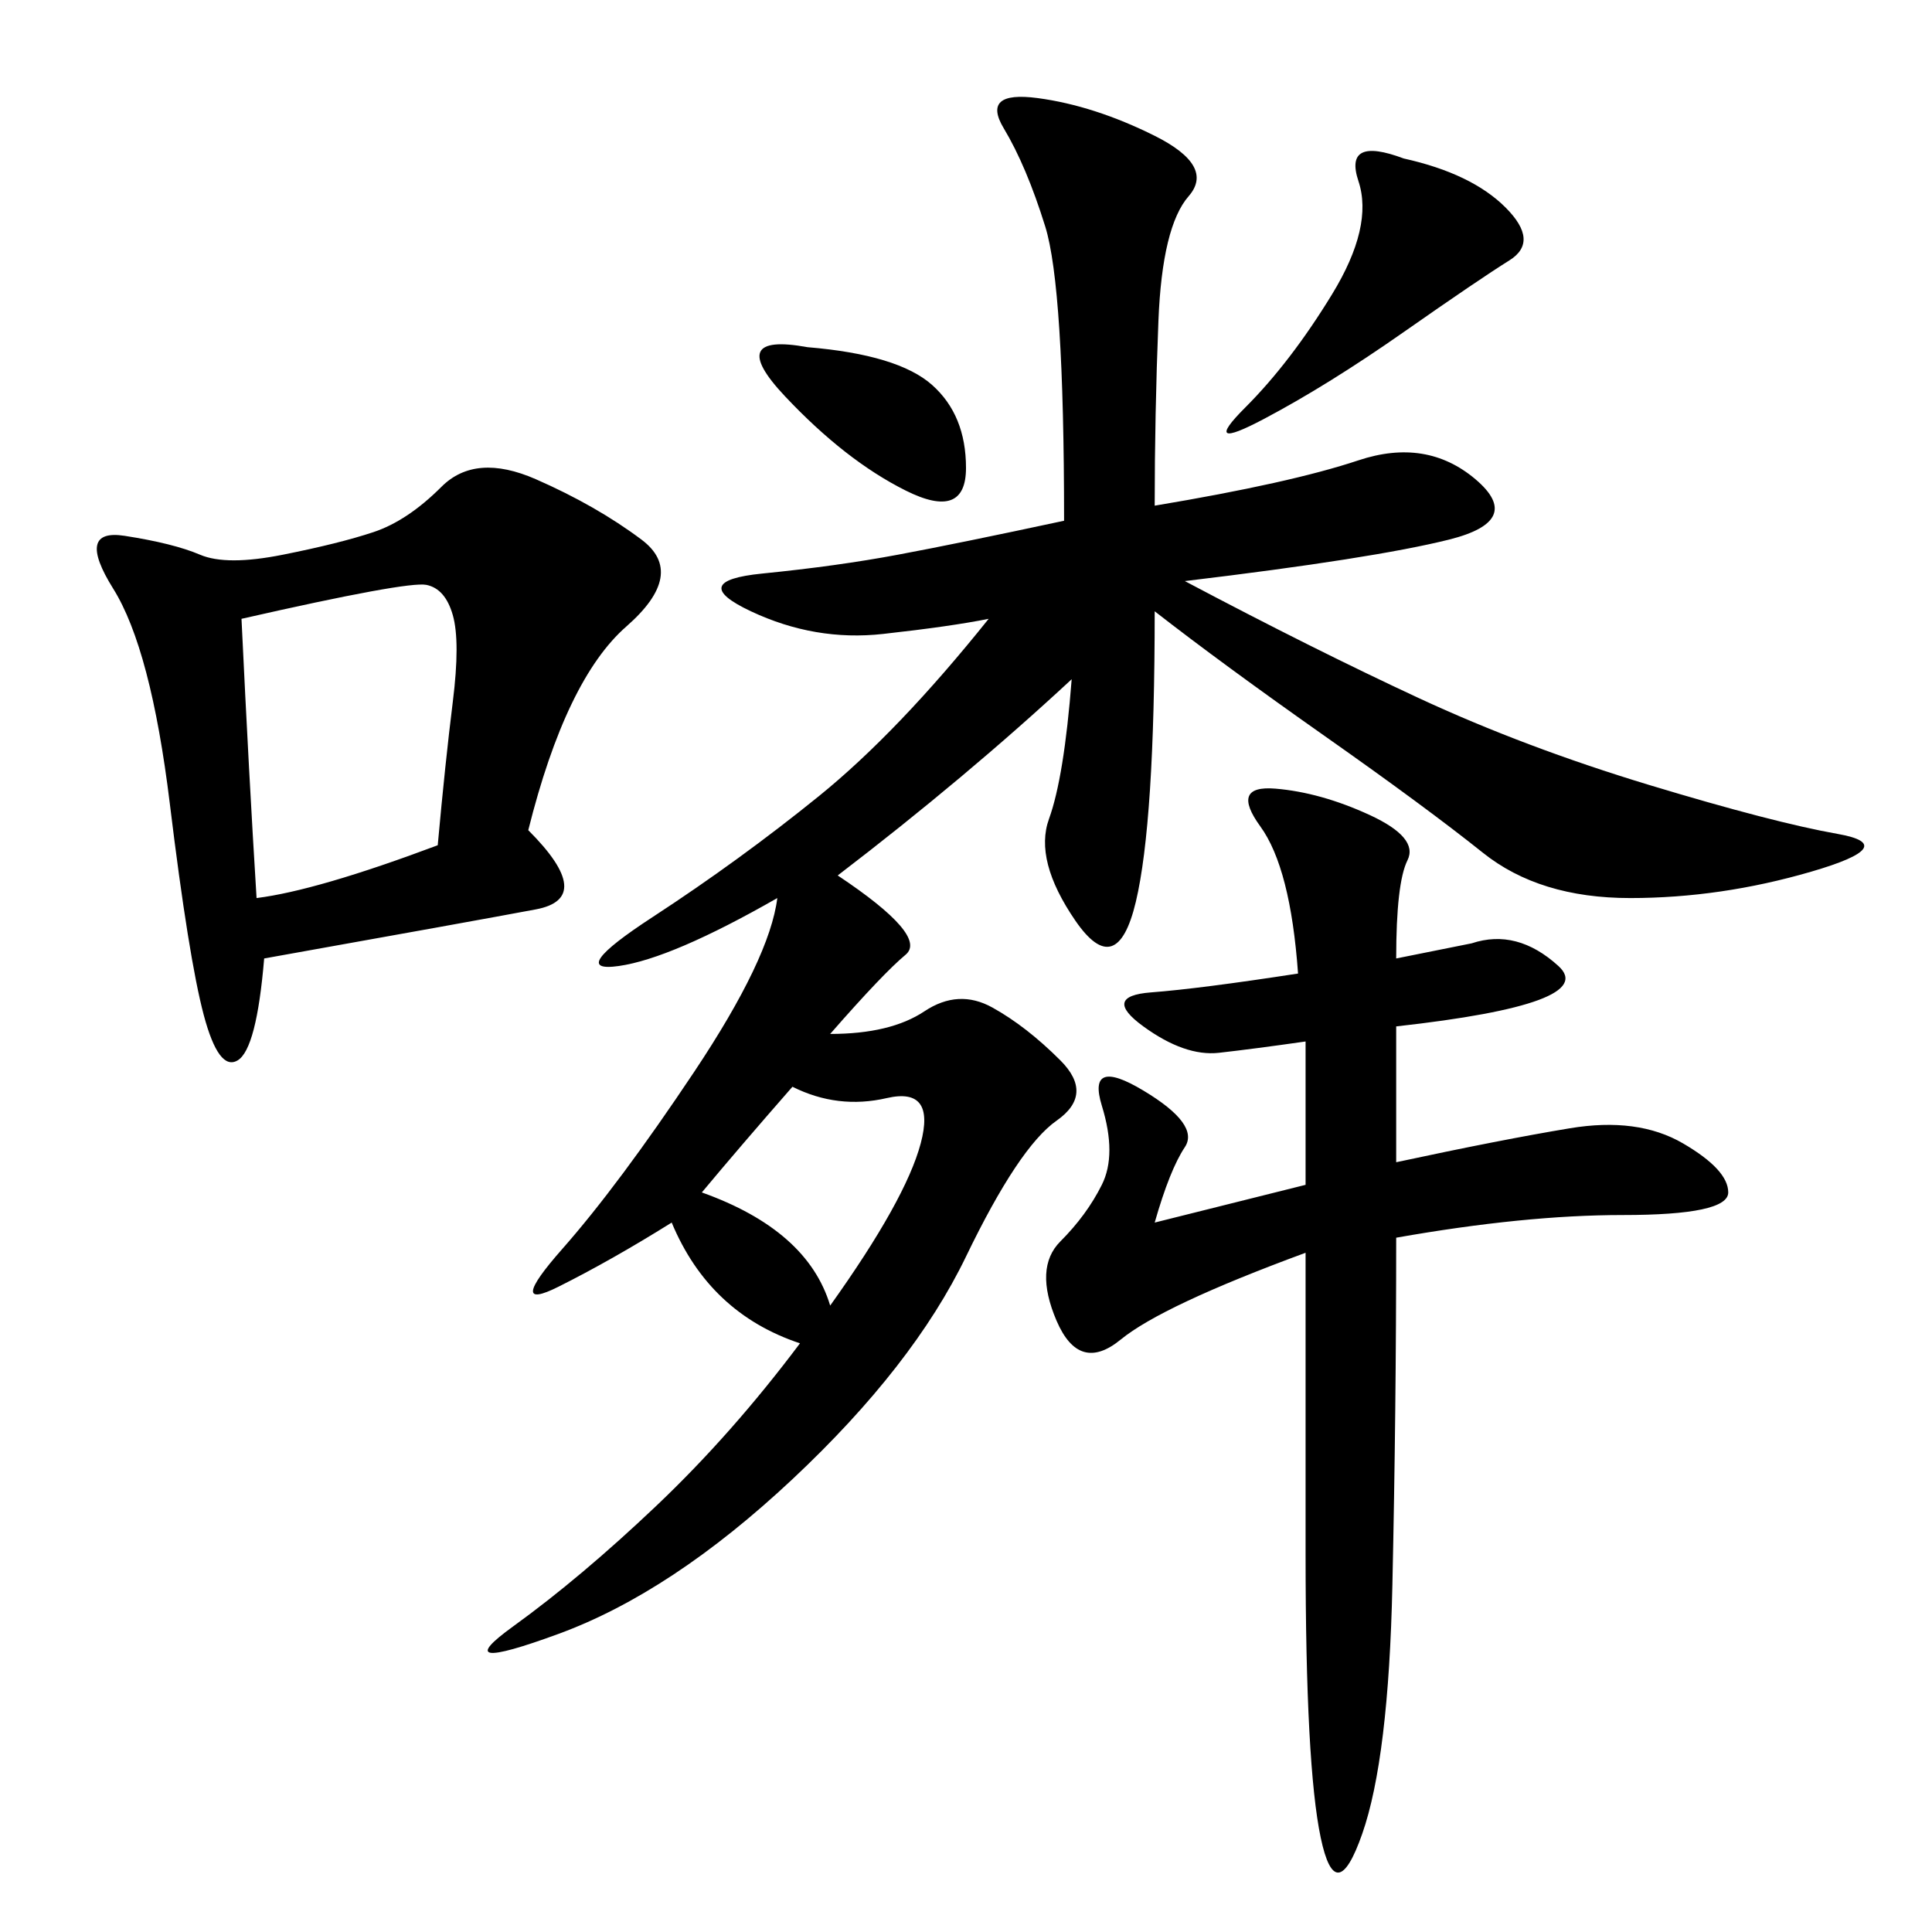 <svg xmlns="http://www.w3.org/2000/svg" xmlns:xlink="http://www.w3.org/1999/xlink" width="300" height="300"><path d="M179.30 78.52Q200.39 75 210.94 71.48Q221.48 67.97 229.10 74.41Q236.72 80.86 225 83.79Q213.28 86.72 183.98 90.23L183.98 90.23Q203.91 100.78 220.31 108.40Q236.72 116.02 256.05 121.88Q275.39 127.73 285.35 129.49Q295.31 131.25 281.25 135.35Q267.19 139.45 253.13 139.45L253.13 139.45Q239.06 139.45 230.27 132.42Q221.48 125.39 205.66 114.26Q189.84 103.13 179.30 94.92L179.30 94.92Q179.30 127.73 176.37 140.04Q173.44 152.34 166.99 142.97Q160.55 133.59 162.89 127.15Q165.23 120.70 166.41 105.47L166.41 105.47Q150 120.70 130.08 135.94L130.08 135.94Q144.14 145.31 140.63 148.24Q137.11 151.17 128.91 160.55L128.91 160.55Q138.28 160.55 143.55 157.03Q148.83 153.52 154.10 156.45Q159.38 159.38 164.65 164.65Q169.92 169.92 164.06 174.02Q158.20 178.13 150 195.12Q141.80 212.11 123.05 229.69Q104.30 247.27 86.72 253.71Q69.14 260.16 79.69 252.54Q90.23 244.92 101.95 233.79Q113.67 222.66 124.22 208.59L124.22 208.59Q110.16 203.91 104.30 189.84L104.30 189.84Q94.92 195.70 86.72 199.80Q78.52 203.91 87.30 193.95Q96.09 183.98 107.81 166.41Q119.53 148.83 120.70 139.45L120.70 139.45Q104.30 148.83 96.09 150Q87.89 151.17 101.37 142.38Q114.84 133.59 127.15 123.63Q139.45 113.67 153.52 96.09L153.52 96.09Q147.66 97.27 137.11 98.44Q126.56 99.61 116.60 94.92Q106.64 90.23 118.36 89.06Q130.08 87.89 139.45 86.13Q148.83 84.38 165.23 80.86L165.23 80.86Q165.23 44.53 162.30 35.16Q159.38 25.78 155.86 19.92Q152.34 14.06 161.13 15.23Q169.92 16.41 179.30 21.09Q188.67 25.78 184.57 30.47Q180.47 35.16 179.88 49.80Q179.30 64.45 179.30 78.52L179.30 78.52ZM82.03 128.91Q92.58 139.45 83.20 141.21Q73.83 142.97 41.02 148.83L41.02 148.83Q39.84 162.89 36.91 164.65Q33.98 166.41 31.64 157.62Q29.30 148.83 26.37 124.80Q23.44 100.78 17.58 91.41Q11.72 82.03 19.34 83.20Q26.95 84.38 31.05 86.13Q35.16 87.89 43.95 86.13Q52.73 84.38 58.01 82.62Q63.28 80.86 68.55 75.59Q73.83 70.31 83.20 74.41Q92.58 78.52 99.61 83.79Q106.64 89.06 97.27 97.27Q87.89 105.47 82.03 128.91L82.03 128.91ZM216.80 148.83L228.52 146.48Q235.55 144.14 241.99 150Q248.44 155.86 216.80 159.38L216.80 159.38L216.80 180.47Q233.20 176.95 243.75 175.20Q254.30 173.44 261.33 177.54Q268.36 181.64 268.36 185.16L268.36 185.16Q268.36 188.67 251.95 188.67L251.95 188.67Q236.72 188.67 216.80 192.19L216.80 192.19Q216.80 219.14 216.21 246.09Q215.63 273.05 211.52 284.77Q207.42 296.48 205.08 285.35Q202.73 274.22 202.73 241.41L202.73 241.41L202.73 194.53Q180.47 202.73 174.02 208.01Q167.58 213.28 164.06 205.08Q160.55 196.88 164.65 192.77Q168.75 188.67 171.09 183.98Q173.44 179.30 171.09 171.68Q168.75 164.06 177.54 169.34Q186.33 174.61 183.98 178.13Q181.64 181.64 179.30 189.84L179.30 189.84L202.73 183.98L202.73 161.72Q194.53 162.89 189.26 163.48Q183.98 164.06 177.54 159.38Q171.09 154.69 178.71 154.10Q186.33 153.52 201.56 151.17L201.56 151.17Q200.39 134.77 195.70 128.32Q191.02 121.88 198.05 122.46Q205.08 123.05 212.70 126.56Q220.31 130.08 218.55 133.59Q216.80 137.11 216.80 148.83L216.80 148.83ZM37.50 96.09Q38.67 120.70 39.84 139.45L39.84 139.45Q49.22 138.28 67.97 131.25L67.97 131.25Q69.14 118.36 70.31 108.98Q71.48 99.61 70.31 95.51Q69.14 91.41 66.21 90.82Q63.28 90.23 37.50 96.09L37.50 96.09ZM217.97 24.61Q228.52 26.95 233.79 32.23Q239.06 37.50 234.38 40.43Q229.69 43.36 217.97 51.56Q206.25 59.77 196.29 65.04Q186.33 70.31 193.36 63.28Q200.39 56.25 206.84 45.70Q213.28 35.16 210.94 28.13Q208.59 21.09 217.97 24.61L217.97 24.61ZM108.98 185.16Q125.39 191.02 128.91 202.73L128.91 202.73Q140.63 186.33 142.97 177.54Q145.31 168.75 137.70 170.51Q130.08 172.27 123.05 168.75L123.05 168.75Q114.84 178.13 108.98 185.16L108.98 185.16ZM125.39 53.91Q139.45 55.08 144.73 59.77Q150 64.45 150 72.66L150 72.66Q150 80.86 140.63 76.17Q131.25 71.48 121.88 61.52Q112.50 51.56 125.39 53.91L125.39 53.91Z"/></svg>
